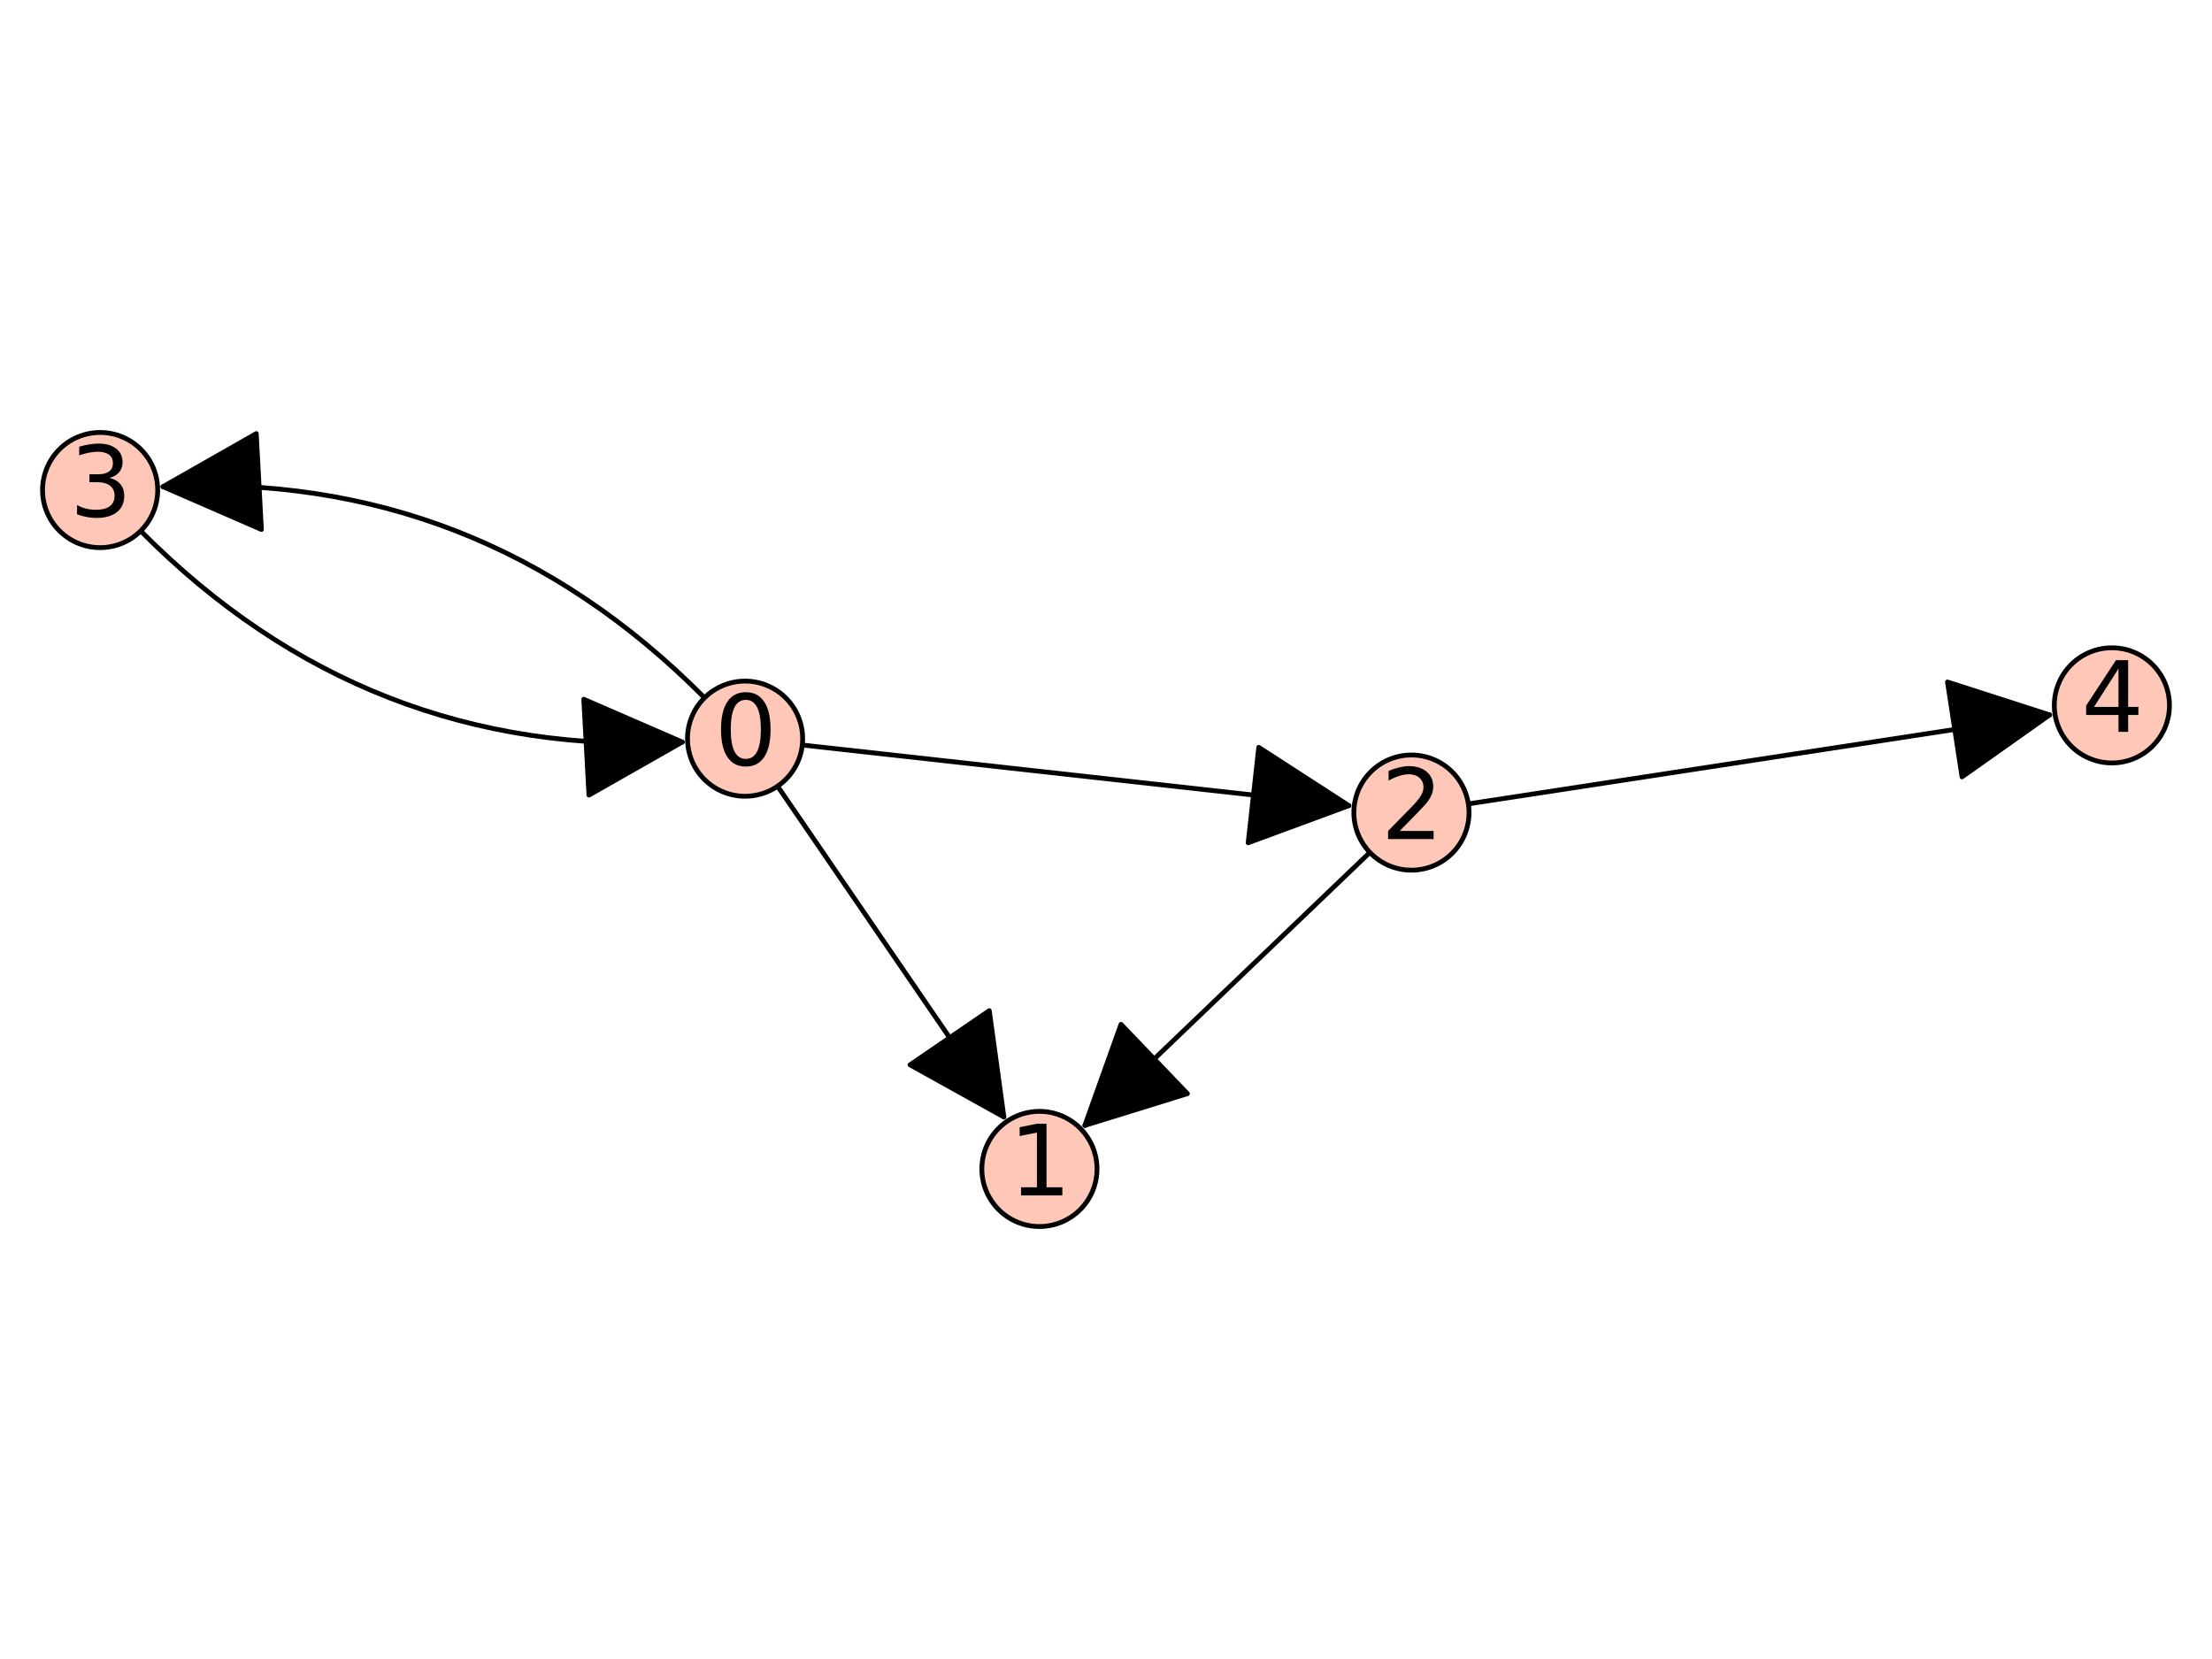 <?xml version="1.0" encoding="utf-8" standalone="no"?>
<!DOCTYPE svg PUBLIC "-//W3C//DTD SVG 1.1//EN"
  "http://www.w3.org/Graphics/SVG/1.1/DTD/svg11.dtd">
<svg xmlns:xlink="http://www.w3.org/1999/xlink" width="460.8pt" height="345.6pt" viewBox="0 0 460.8 345.6" xmlns="http://www.w3.org/2000/svg" version="1.1">
 <defs>
  <style type="text/css">*{stroke-linejoin: round; stroke-linecap: butt}</style>
 </defs>
 <g id="figure_1">
  <g id="patch_1">
   <path d="M 0 345.6 
L 460.8 345.6 
L 460.8 0 
L 0 0 
z
" style="fill: #ffffff"/>
  </g>
  <g id="axes_1">
   <g id="patch_2">
    <path d="M 0 258.816 
L 460.8 258.816 
L 460.8 86.784 
L 0 86.784 
z
" style="fill: #ffffff"/>
   </g>
   <g id="patch_3">
    <path d="M 146.767 145.364 
Q 99.648 97.858 33.95 101.385 
" clip-path="url(#pcaeb323cbd)" style="fill: none; stroke: #000000; stroke-linecap: round"/>
    <path d="M 54.457 110.298 
L 33.95 101.385 
L 53.385 90.327 
z
" clip-path="url(#pcaeb323cbd)" style="stroke: #000000; stroke-linecap: round"/>
   </g>
   <g id="patch_4">
    <path d="M 142.12 154.582 
Q 76.422 158.109 29.303 110.603 
" clip-path="url(#pcaeb323cbd)" style="fill: none; stroke: #000000; stroke-linecap: round"/>
    <path d="M 121.613 145.669 
L 142.12 154.582 
L 122.685 165.64 
z
" clip-path="url(#pcaeb323cbd)" style="stroke: #000000; stroke-linecap: round"/>
   </g>
   <g id="matplotlib.axis_1"/>
   <g id="matplotlib.axis_2"/>
   <g id="patch_5">
    <path d="M 161.986 163.779 
Q 185.873 198.696 209.128 232.69 
" clip-path="url(#pcaeb323cbd)" style="fill: none; stroke: #000000; stroke-linecap: round"/>
    <path d="M 206.089 210.537 
L 209.128 232.69 
L 189.582 221.829 
z
" clip-path="url(#pcaeb323cbd)" style="stroke: #000000; stroke-linecap: round"/>
   </g>
   <g id="patch_6">
    <path d="M 167.135 155.202 
Q 224.622 161.578 280.997 167.831 
" clip-path="url(#pcaeb323cbd)" style="fill: none; stroke: #000000; stroke-linecap: round"/>
    <path d="M 262.221 155.688 
L 280.997 167.831 
L 260.017 175.566 
z
" clip-path="url(#pcaeb323cbd)" style="stroke: #000000; stroke-linecap: round"/>
   </g>
   <g id="patch_7">
    <path d="M 226.001 234.442 
Q 255.281 206.395 285.368 177.574 
" clip-path="url(#pcaeb323cbd)" style="fill: none; stroke: #000000; stroke-linecap: round"/>
    <path d="M 247.361 227.829 
L 226.001 234.442 
L 233.526 213.386 
z
" clip-path="url(#pcaeb323cbd)" style="stroke: #000000; stroke-linecap: round"/>
   </g>
   <g id="patch_8">
    <path d="M 305.886 167.462 
Q 366.987 158.11 426.982 148.926 
" clip-path="url(#pcaeb323cbd)" style="fill: none; stroke: #000000; stroke-linecap: round"/>
    <path d="M 405.699 142.068 
L 426.982 148.926 
L 408.726 161.837 
z
" clip-path="url(#pcaeb323cbd)" style="stroke: #000000; stroke-linecap: round"/>
   </g>
   <g id="patch_9">
    <path d="M 155.214 165.874 
C 158.395 165.874 161.446 164.61 163.695 162.361 
C 165.945 160.112 167.208 157.061 167.208 153.88 
C 167.208 150.699 165.945 147.648 163.695 145.398 
C 161.446 143.149 158.395 141.885 155.214 141.885 
C 152.033 141.885 148.982 143.149 146.732 145.398 
C 144.483 147.648 143.219 150.699 143.219 153.88 
C 143.219 157.061 144.483 160.112 146.732 162.361 
C 148.982 164.61 152.033 165.874 155.214 165.874 
z
" style="fill: #fec7b8; stroke: #000000; stroke-linejoin: miter"/>
   </g>
   <g id="patch_10">
    <path d="M 216.532 255.507 
C 219.713 255.507 222.764 254.243 225.013 251.994 
C 227.263 249.745 228.526 246.694 228.526 243.513 
C 228.526 240.332 227.263 237.281 225.013 235.031 
C 222.764 232.782 219.713 231.518 216.532 231.518 
C 213.351 231.518 210.3 232.782 208.05 235.031 
C 205.801 237.281 204.537 240.332 204.537 243.513 
C 204.537 246.694 205.801 249.745 208.05 251.994 
C 210.3 254.243 213.351 255.507 216.532 255.507 
z
" style="fill: #fec7b8; stroke: #000000; stroke-linejoin: miter"/>
   </g>
   <g id="patch_11">
    <path d="M 294.03 181.272 
C 297.211 181.272 300.262 180.008 302.511 177.758 
C 304.761 175.509 306.024 172.458 306.024 169.277 
C 306.024 166.096 304.761 163.045 302.511 160.796 
C 300.262 158.546 297.211 157.282 294.03 157.282 
C 290.849 157.282 287.798 158.546 285.548 160.796 
C 283.299 163.045 282.035 166.096 282.035 169.277 
C 282.035 172.458 283.299 175.509 285.548 177.758 
C 287.798 180.008 290.849 181.272 294.03 181.272 
z
" style="fill: #fec7b8; stroke: #000000; stroke-linejoin: miter"/>
   </g>
   <g id="patch_12">
    <path d="M 20.856 114.082 
C 24.037 114.082 27.088 112.818 29.338 110.569 
C 31.587 108.319 32.851 105.268 32.851 102.087 
C 32.851 98.906 31.587 95.855 29.338 93.606 
C 27.088 91.357 24.037 90.093 20.856 90.093 
C 17.675 90.093 14.624 91.357 12.375 93.606 
C 10.125 95.855 8.862 98.906 8.862 102.087 
C 8.862 105.268 10.125 108.319 12.375 110.569 
C 14.624 112.818 17.675 114.082 20.856 114.082 
z
" style="fill: #fec7b8; stroke: #000000; stroke-linejoin: miter"/>
   </g>
   <g id="patch_13">
    <path d="M 439.944 158.937 
C 443.125 158.937 446.176 157.673 448.425 155.424 
C 450.675 153.174 451.938 150.123 451.938 146.942 
C 451.938 143.761 450.675 140.71 448.425 138.461 
C 446.176 136.212 443.125 134.948 439.944 134.948 
C 436.763 134.948 433.712 136.212 431.462 138.461 
C 429.213 140.71 427.949 143.761 427.949 146.942 
C 427.949 150.123 429.213 153.174 431.462 155.424 
C 433.712 157.673 436.763 158.937 439.944 158.937 
z
" style="fill: #fec7b8; stroke: #000000; stroke-linejoin: miter"/>
   </g>
   <g id="text_1">
    <!-- 0 -->
    <g transform="translate(148.851 159.398) scale(0.2 -0.2)">
     <defs>
      <path id="DejaVuSans-30" d="M 2034 4250 
Q 1547 4250 1301 3770 
Q 1056 3291 1056 2328 
Q 1056 1369 1301 889 
Q 1547 409 2034 409 
Q 2525 409 2770 889 
Q 3016 1369 3016 2328 
Q 3016 3291 2770 3770 
Q 2525 4250 2034 4250 
z
M 2034 4750 
Q 2819 4750 3233 4129 
Q 3647 3509 3647 2328 
Q 3647 1150 3233 529 
Q 2819 -91 2034 -91 
Q 1250 -91 836 529 
Q 422 1150 422 2328 
Q 422 3509 836 4129 
Q 1250 4750 2034 4750 
z
" transform="scale(0.016)"/>
     </defs>
     <use xlink:href="#DejaVuSans-30"/>
    </g>
   </g>
   <g id="text_2">
    <!-- 1 -->
    <g transform="translate(210.169 249.031) scale(0.2 -0.2)">
     <defs>
      <path id="DejaVuSans-31" d="M 794 531 
L 1825 531 
L 1825 4091 
L 703 3866 
L 703 4441 
L 1819 4666 
L 2450 4666 
L 2450 531 
L 3481 531 
L 3481 0 
L 794 0 
L 794 531 
z
" transform="scale(0.016)"/>
     </defs>
     <use xlink:href="#DejaVuSans-31"/>
    </g>
   </g>
   <g id="text_3">
    <!-- 2 -->
    <g transform="translate(287.667 174.796) scale(0.2 -0.2)">
     <defs>
      <path id="DejaVuSans-32" d="M 1228 531 
L 3431 531 
L 3431 0 
L 469 0 
L 469 531 
Q 828 903 1448 1529 
Q 2069 2156 2228 2338 
Q 2531 2678 2651 2914 
Q 2772 3150 2772 3378 
Q 2772 3750 2511 3984 
Q 2250 4219 1831 4219 
Q 1534 4219 1204 4116 
Q 875 4013 500 3803 
L 500 4441 
Q 881 4594 1212 4672 
Q 1544 4750 1819 4750 
Q 2544 4750 2975 4387 
Q 3406 4025 3406 3419 
Q 3406 3131 3298 2873 
Q 3191 2616 2906 2266 
Q 2828 2175 2409 1742 
Q 1991 1309 1228 531 
z
" transform="scale(0.016)"/>
     </defs>
     <use xlink:href="#DejaVuSans-32"/>
    </g>
   </g>
   <g id="text_4">
    <!-- 3 -->
    <g transform="translate(14.494 107.606) scale(0.2 -0.2)">
     <defs>
      <path id="DejaVuSans-33" d="M 2597 2516 
Q 3050 2419 3304 2112 
Q 3559 1806 3559 1356 
Q 3559 666 3084 287 
Q 2609 -91 1734 -91 
Q 1441 -91 1130 -33 
Q 819 25 488 141 
L 488 750 
Q 750 597 1062 519 
Q 1375 441 1716 441 
Q 2309 441 2620 675 
Q 2931 909 2931 1356 
Q 2931 1769 2642 2001 
Q 2353 2234 1838 2234 
L 1294 2234 
L 1294 2753 
L 1863 2753 
Q 2328 2753 2575 2939 
Q 2822 3125 2822 3475 
Q 2822 3834 2567 4026 
Q 2313 4219 1838 4219 
Q 1578 4219 1281 4162 
Q 984 4106 628 3988 
L 628 4550 
Q 988 4650 1302 4700 
Q 1616 4750 1894 4750 
Q 2613 4750 3031 4423 
Q 3450 4097 3450 3541 
Q 3450 3153 3228 2886 
Q 3006 2619 2597 2516 
z
" transform="scale(0.016)"/>
     </defs>
     <use xlink:href="#DejaVuSans-33"/>
    </g>
   </g>
   <g id="text_5">
    <!-- 4 -->
    <g transform="translate(433.581 152.461) scale(0.2 -0.2)">
     <defs>
      <path id="DejaVuSans-34" d="M 2419 4116 
L 825 1625 
L 2419 1625 
L 2419 4116 
z
M 2253 4666 
L 3047 4666 
L 3047 1625 
L 3713 1625 
L 3713 1100 
L 3047 1100 
L 3047 0 
L 2419 0 
L 2419 1100 
L 313 1100 
L 313 1709 
L 2253 4666 
z
" transform="scale(0.016)"/>
     </defs>
     <use xlink:href="#DejaVuSans-34"/>
    </g>
   </g>
  </g>
 </g>
 <defs>
  <clipPath id="pcaeb323cbd">
   <rect x="0" y="86.784" width="460.8" height="172.031"/>
  </clipPath>
 </defs>
</svg>
